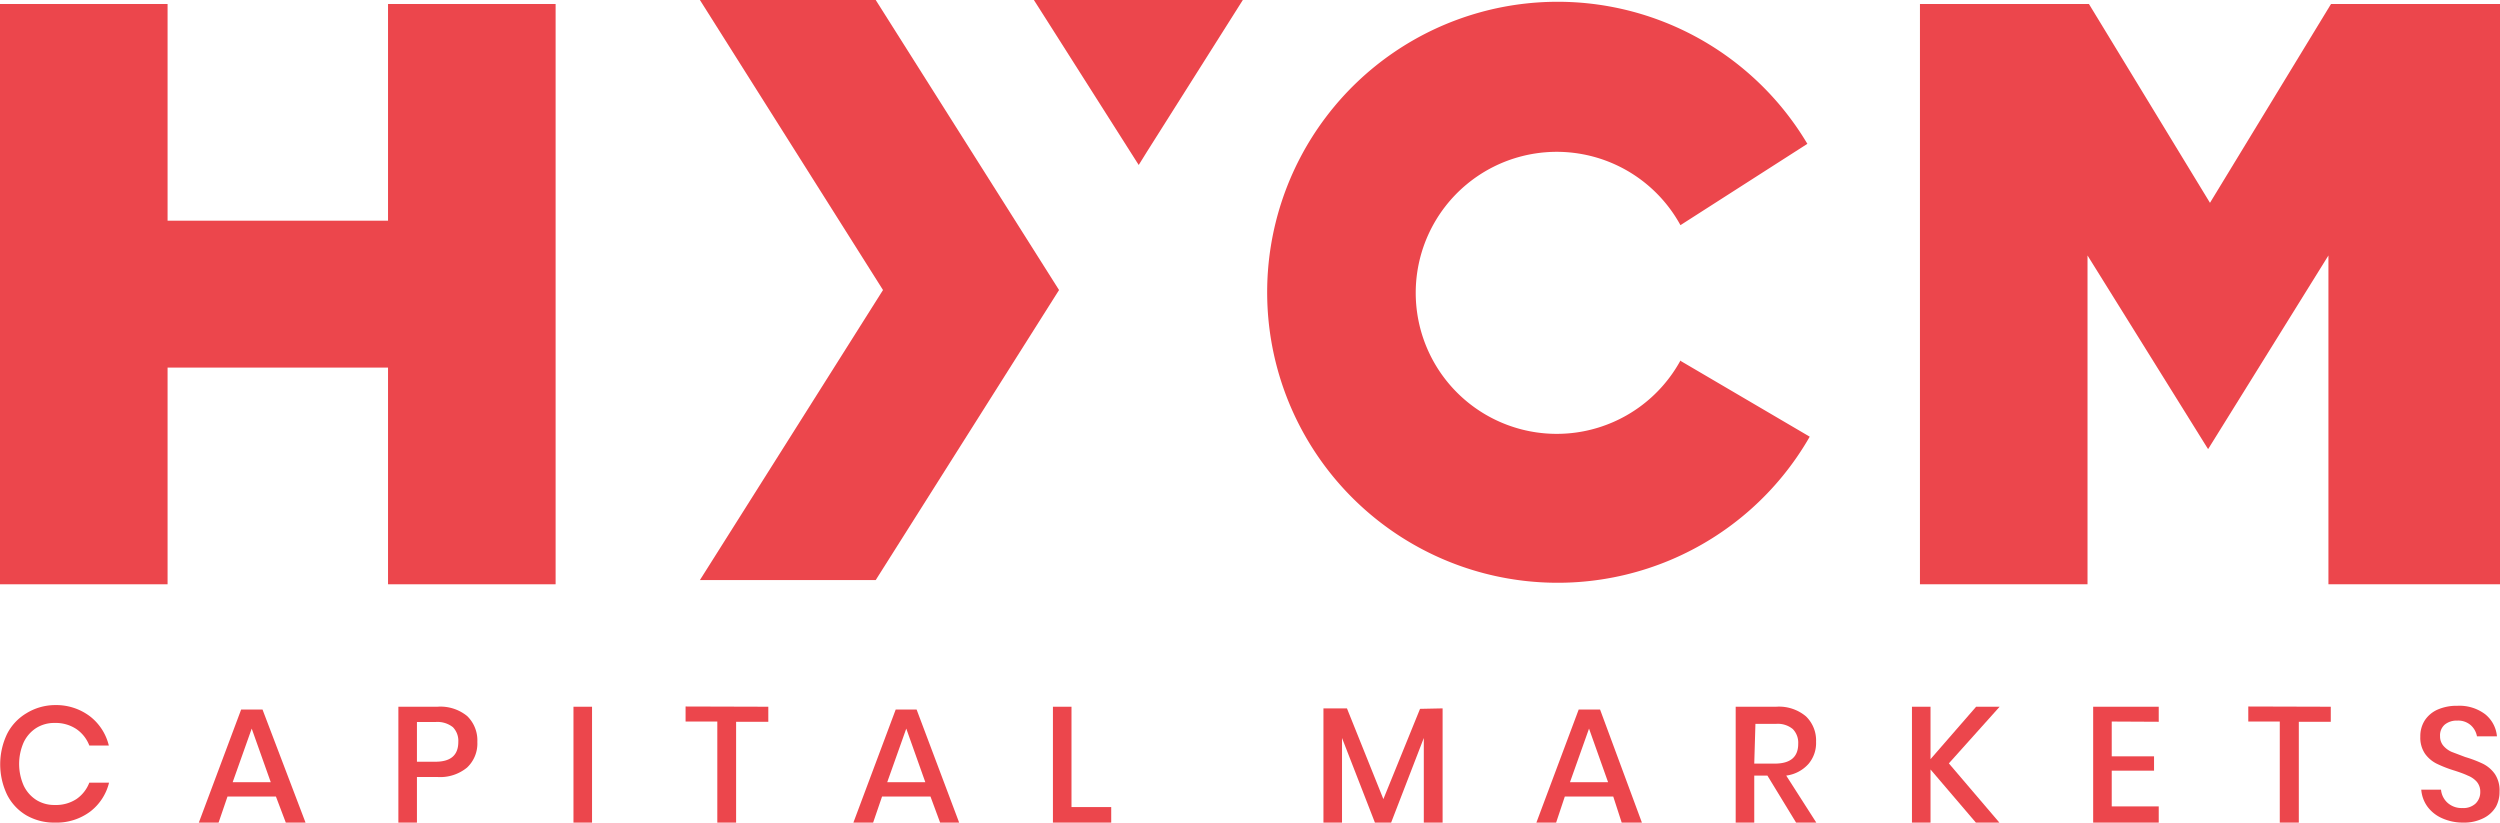 <svg xmlns="http://www.w3.org/2000/svg" viewBox="0 0 106.37 35"><defs><style>.cls-1,.cls-2{fill:#ec464c;}.cls-1{fill-rule:evenodd;}</style></defs><title>LOGO_HYCM_Capital_Markets_RED</title><g id="Слой_2" data-name="Слой 2"><g id="Layer_1" data-name="Layer 1"><path class="cls-1" d="M71.5,15.34a6,6,0,1,1,0-5.76h0L76.9,6.12A12.36,12.36,0,1,0,77,18.58l-5.47-3.21Z"/><polygon class="cls-1" points="7.13 9.39 16.51 9.39 16.51 0.17 23.64 0.17 23.64 24.86 16.51 24.86 16.51 15.64 7.13 15.64 7.13 24.86 0 24.86 0 0.17 7.13 0.17 7.13 9.39"/><polygon class="cls-1" points="94.03 8.63 99.18 0.17 106.37 0.17 106.37 24.86 99.07 24.86 99.07 10.87 93.95 19.11 88.82 10.87 88.82 24.86 81.69 24.86 81.69 0.17 88.88 0.17 94.03 8.63"/><polygon class="cls-1" points="45.06 12.34 37.26 24.68 29.78 24.68 37.57 12.34 29.78 0 37.26 0 45.06 12.34"/><polygon class="cls-1" points="52.88 0 48.81 6.44 48.45 7.02 44.69 1.1 43.99 0 52.88 0"/><path class="cls-2" d="M3.83,30.48a2.23,2.23,0,0,1,.8,1.24H3.8a1.49,1.49,0,0,0-.55-.7,1.59,1.59,0,0,0-.92-.26,1.44,1.44,0,0,0-.78.21,1.47,1.47,0,0,0-.54.61,2.28,2.28,0,0,0,0,1.85,1.47,1.47,0,0,0,.54.61,1.43,1.43,0,0,0,.78.21A1.59,1.59,0,0,0,3.25,34a1.49,1.49,0,0,0,.55-.7h.84a2.21,2.21,0,0,1-.8,1.23A2.39,2.39,0,0,1,2.34,35a2.36,2.36,0,0,1-1.22-.31,2.13,2.13,0,0,1-.82-.88,3,3,0,0,1,0-2.58,2.16,2.16,0,0,1,.82-.88A2.34,2.34,0,0,1,2.34,30,2.38,2.38,0,0,1,3.83,30.48Z"/><path class="cls-2" d="M11.74,33.89H9.68L9.3,35H8.46l1.8-4.81h.91L13,35h-.84Zm-.22-.61L10.71,31,9.9,33.28Z"/><path class="cls-2" d="M17.74,33.06V35h-.79V30.07h1.66a1.79,1.79,0,0,1,1.27.4,1.44,1.44,0,0,1,.43,1.1,1.4,1.4,0,0,1-.44,1.09,1.8,1.8,0,0,1-1.26.4Zm1.76-1.49a.83.83,0,0,0-.23-.63,1.06,1.06,0,0,0-.74-.22h-.79v1.69h.79Q19.5,32.41,19.5,31.57Z"/><path class="cls-2" d="M25.19,30.07V35H24.4V30.07Z"/><path class="cls-2" d="M32.69,30.07v.64H31.32V35h-.8V30.7H29.17v-.64Z"/><path class="cls-2" d="M39.59,33.89H37.53L37.15,35h-.84l1.8-4.81H39L40.81,35H40Zm-.22-.61L38.56,31l-.81,2.28Z"/><path class="cls-2" d="M45.59,34.34h1.69V35H44.8V30.07h.79Z"/><path class="cls-2" d="M61.38,30.14V35h-.8v-3.6L59.19,35H58.5l-1.4-3.6V35h-.79V30.14h1L58.86,34l1.56-3.84Z"/><path class="cls-2" d="M68.64,33.89H66.58L66.21,35h-.84l1.8-4.81h.91L69.86,35H69Zm-.22-.61L67.61,31l-.81,2.28Z"/><path class="cls-2" d="M76.42,35,75.2,33h-.56v2h-.79V30.07h1.72a1.78,1.78,0,0,1,1.27.41,1.42,1.42,0,0,1,.43,1.08,1.37,1.37,0,0,1-.32.94A1.53,1.53,0,0,1,76,33l1.28,2Zm-1.78-2.51h.87q1,0,1-.84a.83.83,0,0,0-.23-.63,1,1,0,0,0-.72-.22h-.87Z"/><path class="cls-2" d="M82.92,32.48,85.07,35h-1l-1.93-2.26V35h-.79V30.07h.79V32.3l1.94-2.23h1Z"/><path class="cls-2" d="M89.85,30.7v1.48h1.8v.61h-1.8v1.52h2V35H89.06V30.07h2.79v.64Z"/><path class="cls-2" d="M99.17,30.07v.64H97.81V35H97V30.7H95.66v-.64Z"/><path class="cls-2" d="M106.2,34.32a1.26,1.26,0,0,1-.53.49,1.83,1.83,0,0,1-.86.19,2.16,2.16,0,0,1-.89-.18,1.55,1.55,0,0,1-.63-.49,1.41,1.41,0,0,1-.27-.73h.84a.86.86,0,0,0,.27.55.89.89,0,0,0,.64.23.76.76,0,0,0,.56-.19.67.67,0,0,0,.2-.5.64.64,0,0,0-.15-.43A1,1,0,0,0,105,33q-.21-.1-.59-.22a5.12,5.12,0,0,1-.74-.29,1.36,1.36,0,0,1-.49-.42,1.21,1.21,0,0,1-.2-.73,1.24,1.24,0,0,1,.19-.69,1.26,1.26,0,0,1,.55-.46,2,2,0,0,1,.83-.16,1.82,1.82,0,0,1,1.19.36,1.36,1.36,0,0,1,.5.94h-.85a.83.83,0,0,0-.26-.47.81.81,0,0,0-.58-.2.8.8,0,0,0-.53.17.6.6,0,0,0-.2.49.61.61,0,0,0,.14.41,1,1,0,0,0,.35.26l.58.22a5.07,5.07,0,0,1,.76.29,1.37,1.37,0,0,1,.5.43,1.25,1.25,0,0,1,.2.75A1.34,1.34,0,0,1,106.2,34.32Z"/></g></g></svg>